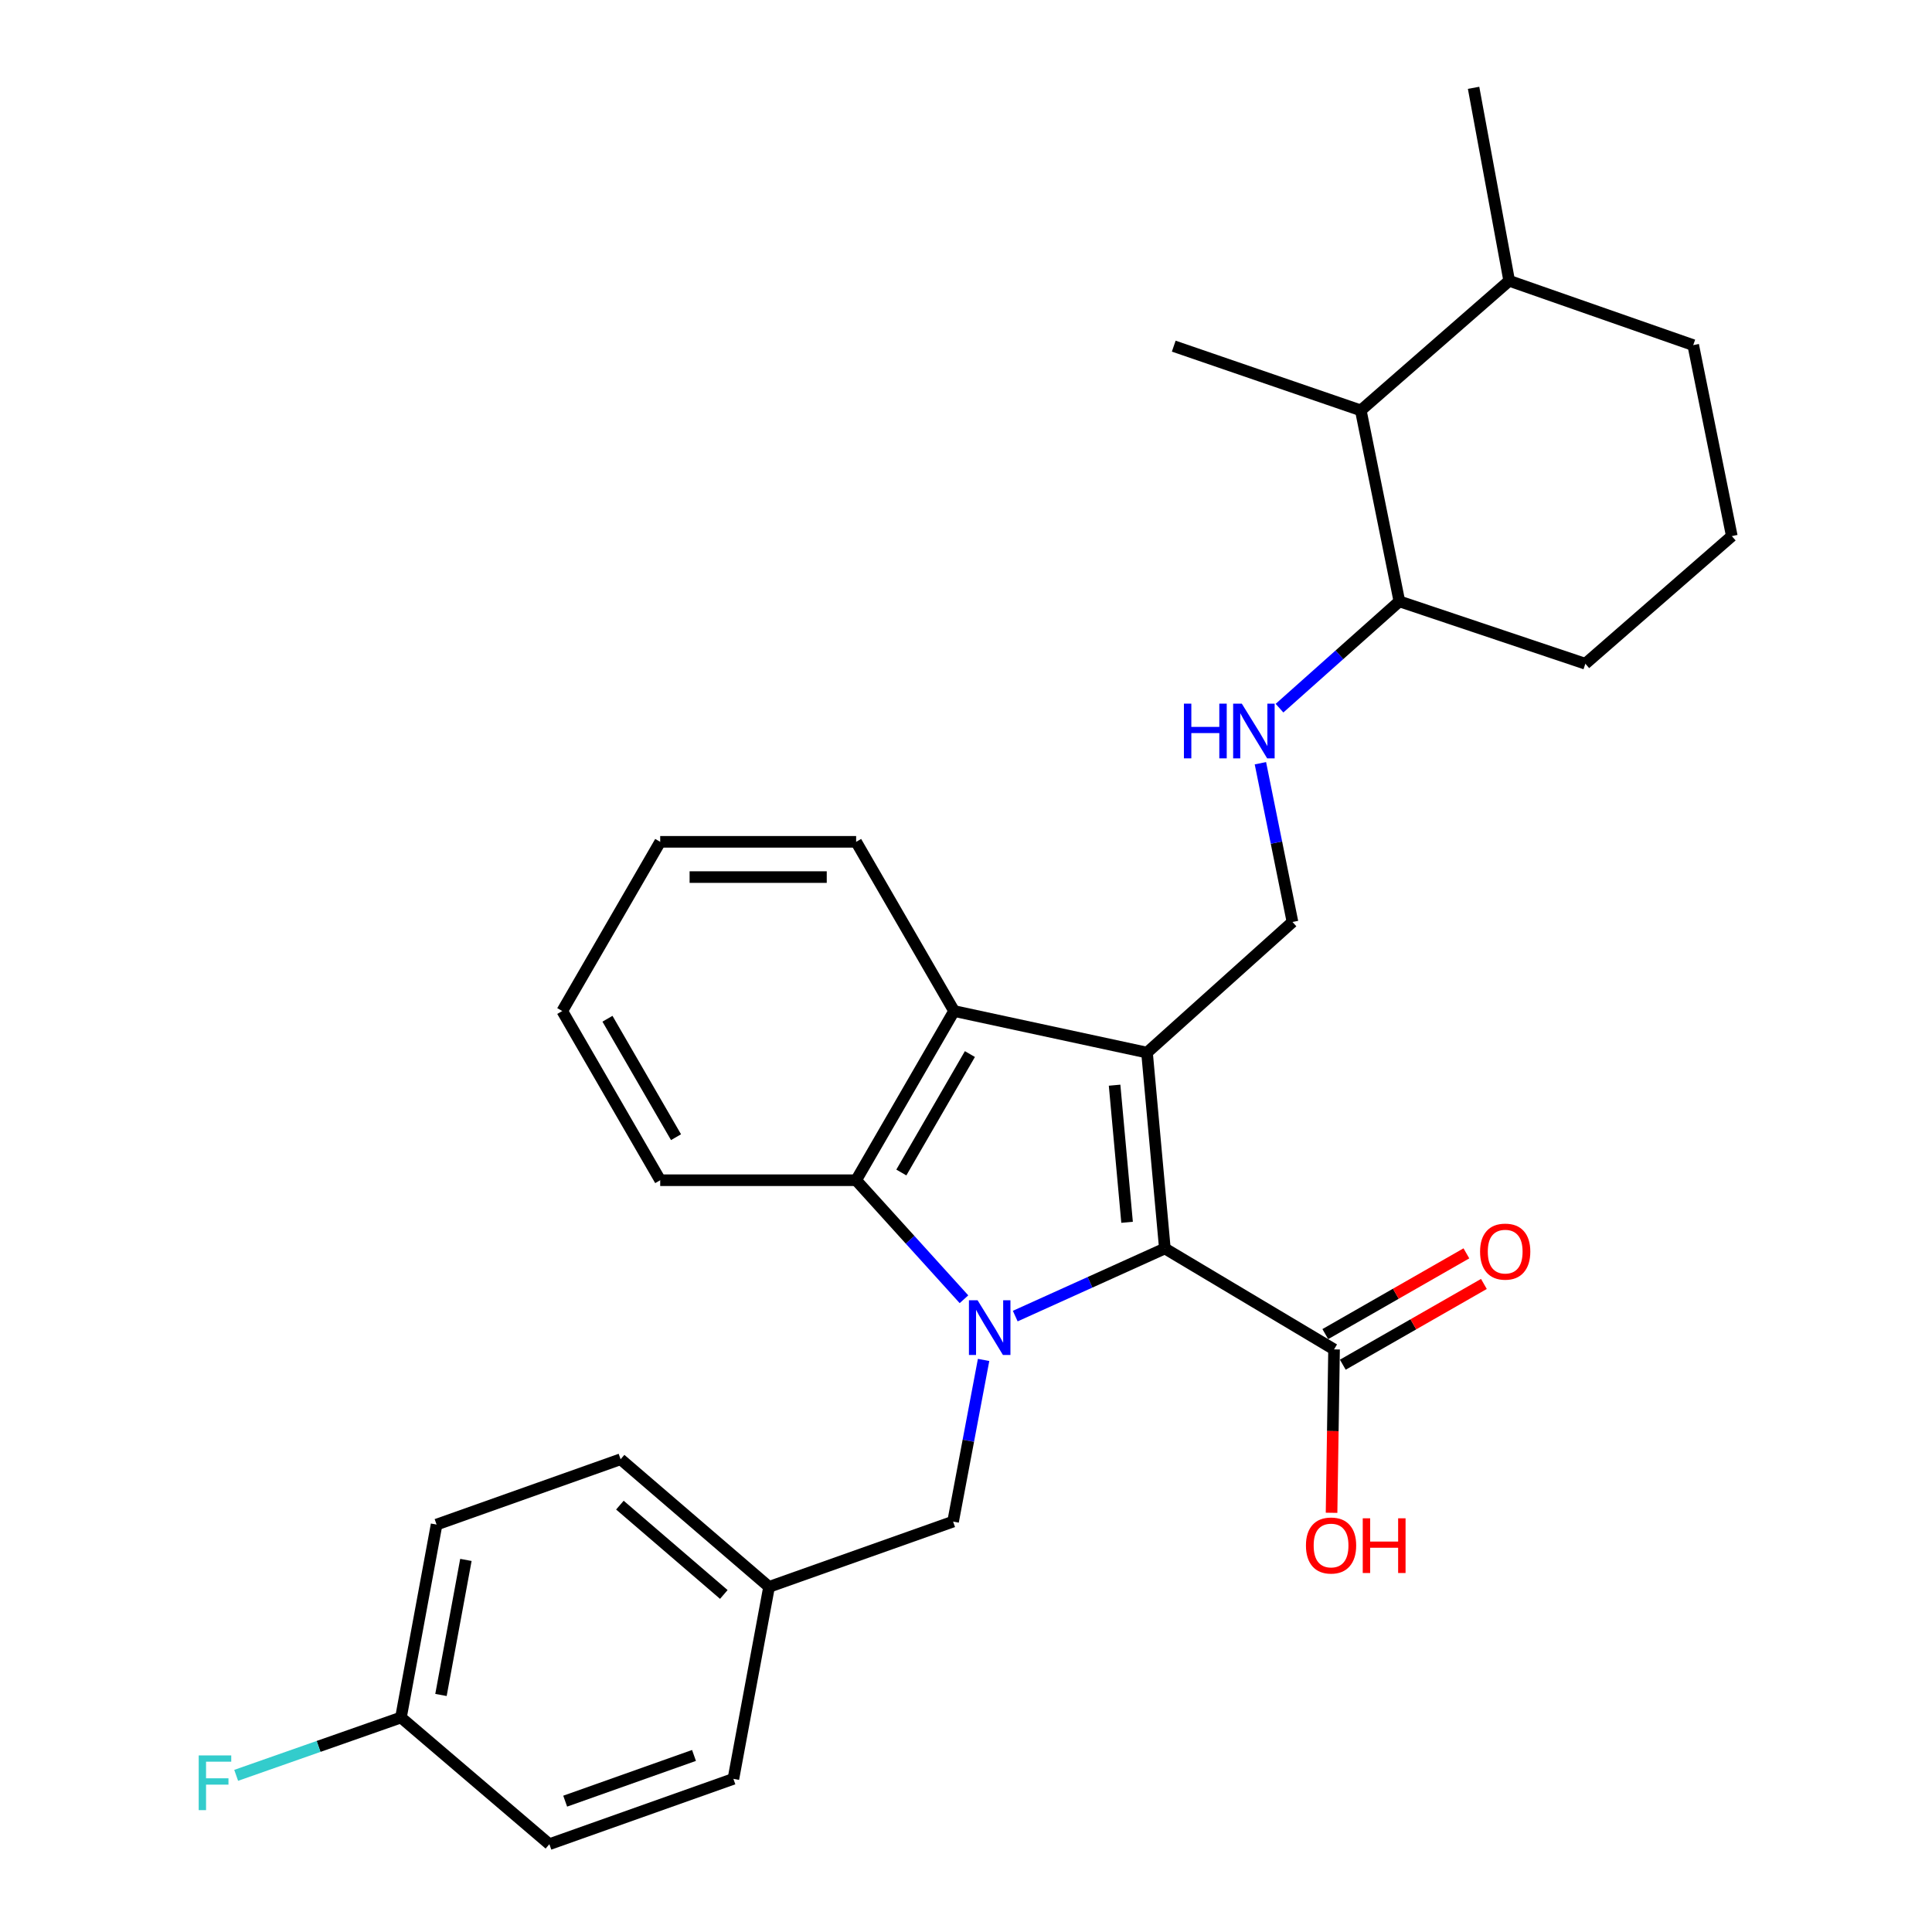 <?xml version='1.0' encoding='iso-8859-1'?>
<svg version='1.1' baseProfile='full'
              xmlns='http://www.w3.org/2000/svg'
                      xmlns:rdkit='http://www.rdkit.org/xml'
                      xmlns:xlink='http://www.w3.org/1999/xlink'
                  xml:space='preserve'
width='1000px' height='1000px' viewBox='0 0 1000 1000'>
<!-- END OF HEADER -->
<rect style='opacity:1.0;fill:#FFFFFF;stroke:none' width='1000' height='1000' x='0' y='0'> </rect>
<path class='bond-1' d='M 525.489,681.207 L 564.209,663.709' style='fill:none;fill-rule:evenodd;stroke:#0000FF;stroke-width:6px;stroke-linecap:butt;stroke-linejoin:miter;stroke-opacity:1' />
<path class='bond-1' d='M 564.209,663.709 L 602.929,646.21' style='fill:none;fill-rule:evenodd;stroke:#000000;stroke-width:6px;stroke-linecap:butt;stroke-linejoin:miter;stroke-opacity:1' />
<path class='bond-2' d='M 498.948,672.489 L 471.041,641.685' style='fill:none;fill-rule:evenodd;stroke:#0000FF;stroke-width:6px;stroke-linecap:butt;stroke-linejoin:miter;stroke-opacity:1' />
<path class='bond-2' d='M 471.041,641.685 L 443.135,610.882' style='fill:none;fill-rule:evenodd;stroke:#000000;stroke-width:6px;stroke-linecap:butt;stroke-linejoin:miter;stroke-opacity:1' />
<path class='bond-6' d='M 509.107,703.899 L 501.211,745.737' style='fill:none;fill-rule:evenodd;stroke:#0000FF;stroke-width:6px;stroke-linecap:butt;stroke-linejoin:miter;stroke-opacity:1' />
<path class='bond-6' d='M 501.211,745.737 L 493.315,787.574' style='fill:none;fill-rule:evenodd;stroke:#000000;stroke-width:6px;stroke-linecap:butt;stroke-linejoin:miter;stroke-opacity:1' />
<path class='bond-0' d='M 593.694,544.827 L 602.929,646.21' style='fill:none;fill-rule:evenodd;stroke:#000000;stroke-width:6px;stroke-linecap:butt;stroke-linejoin:miter;stroke-opacity:1' />
<path class='bond-0' d='M 576.908,561.69 L 583.372,632.658' style='fill:none;fill-rule:evenodd;stroke:#000000;stroke-width:6px;stroke-linecap:butt;stroke-linejoin:miter;stroke-opacity:1' />
<path class='bond-5' d='M 593.694,544.827 L 668.984,477.211' style='fill:none;fill-rule:evenodd;stroke:#000000;stroke-width:6px;stroke-linecap:butt;stroke-linejoin:miter;stroke-opacity:1' />
<path class='bond-29' d='M 593.694,544.827 L 493.832,523.306' style='fill:none;fill-rule:evenodd;stroke:#000000;stroke-width:6px;stroke-linecap:butt;stroke-linejoin:miter;stroke-opacity:1' />
<path class='bond-4' d='M 602.929,646.21 L 690.505,698.447' style='fill:none;fill-rule:evenodd;stroke:#000000;stroke-width:6px;stroke-linecap:butt;stroke-linejoin:miter;stroke-opacity:1' />
<path class='bond-3' d='M 443.135,610.882 L 493.832,523.306' style='fill:none;fill-rule:evenodd;stroke:#000000;stroke-width:6px;stroke-linecap:butt;stroke-linejoin:miter;stroke-opacity:1' />
<path class='bond-3' d='M 466.532,606.887 L 502.019,545.584' style='fill:none;fill-rule:evenodd;stroke:#000000;stroke-width:6px;stroke-linecap:butt;stroke-linejoin:miter;stroke-opacity:1' />
<path class='bond-16' d='M 443.135,610.882 L 341.722,610.882' style='fill:none;fill-rule:evenodd;stroke:#000000;stroke-width:6px;stroke-linecap:butt;stroke-linejoin:miter;stroke-opacity:1' />
<path class='bond-17' d='M 493.832,523.306 L 443.135,435.73' style='fill:none;fill-rule:evenodd;stroke:#000000;stroke-width:6px;stroke-linecap:butt;stroke-linejoin:miter;stroke-opacity:1' />
<path class='bond-10' d='M 695.037,706.366 L 731.551,685.468' style='fill:none;fill-rule:evenodd;stroke:#000000;stroke-width:6px;stroke-linecap:butt;stroke-linejoin:miter;stroke-opacity:1' />
<path class='bond-10' d='M 731.551,685.468 L 768.065,664.57' style='fill:none;fill-rule:evenodd;stroke:#FF0000;stroke-width:6px;stroke-linecap:butt;stroke-linejoin:miter;stroke-opacity:1' />
<path class='bond-10' d='M 685.973,690.529 L 722.487,669.631' style='fill:none;fill-rule:evenodd;stroke:#000000;stroke-width:6px;stroke-linecap:butt;stroke-linejoin:miter;stroke-opacity:1' />
<path class='bond-10' d='M 722.487,669.631 L 759.001,648.733' style='fill:none;fill-rule:evenodd;stroke:#FF0000;stroke-width:6px;stroke-linecap:butt;stroke-linejoin:miter;stroke-opacity:1' />
<path class='bond-13' d='M 690.505,698.447 L 689.859,740.731' style='fill:none;fill-rule:evenodd;stroke:#000000;stroke-width:6px;stroke-linecap:butt;stroke-linejoin:miter;stroke-opacity:1' />
<path class='bond-13' d='M 689.859,740.731 L 689.212,783.015' style='fill:none;fill-rule:evenodd;stroke:#FF0000;stroke-width:6px;stroke-linecap:butt;stroke-linejoin:miter;stroke-opacity:1' />
<path class='bond-7' d='M 668.984,477.211 L 660.684,436.128' style='fill:none;fill-rule:evenodd;stroke:#000000;stroke-width:6px;stroke-linecap:butt;stroke-linejoin:miter;stroke-opacity:1' />
<path class='bond-7' d='M 660.684,436.128 L 652.383,395.044' style='fill:none;fill-rule:evenodd;stroke:#0000FF;stroke-width:6px;stroke-linecap:butt;stroke-linejoin:miter;stroke-opacity:1' />
<path class='bond-12' d='M 493.315,787.574 L 398.065,821.362' style='fill:none;fill-rule:evenodd;stroke:#000000;stroke-width:6px;stroke-linecap:butt;stroke-linejoin:miter;stroke-opacity:1' />
<path class='bond-9' d='M 662.275,366.546 L 693.294,338.905' style='fill:none;fill-rule:evenodd;stroke:#0000FF;stroke-width:6px;stroke-linecap:butt;stroke-linejoin:miter;stroke-opacity:1' />
<path class='bond-9' d='M 693.294,338.905 L 724.313,311.264' style='fill:none;fill-rule:evenodd;stroke:#000000;stroke-width:6px;stroke-linecap:butt;stroke-linejoin:miter;stroke-opacity:1' />
<path class='bond-8' d='M 704.343,212.416 L 724.313,311.264' style='fill:none;fill-rule:evenodd;stroke:#000000;stroke-width:6px;stroke-linecap:butt;stroke-linejoin:miter;stroke-opacity:1' />
<path class='bond-11' d='M 704.343,212.416 L 781.153,145.337' style='fill:none;fill-rule:evenodd;stroke:#000000;stroke-width:6px;stroke-linecap:butt;stroke-linejoin:miter;stroke-opacity:1' />
<path class='bond-23' d='M 704.343,212.416 L 607.532,179.165' style='fill:none;fill-rule:evenodd;stroke:#000000;stroke-width:6px;stroke-linecap:butt;stroke-linejoin:miter;stroke-opacity:1' />
<path class='bond-24' d='M 724.313,311.264 L 820.577,343.551' style='fill:none;fill-rule:evenodd;stroke:#000000;stroke-width:6px;stroke-linecap:butt;stroke-linejoin:miter;stroke-opacity:1' />
<path class='bond-26' d='M 781.153,145.337 L 762.723,45.455' style='fill:none;fill-rule:evenodd;stroke:#000000;stroke-width:6px;stroke-linecap:butt;stroke-linejoin:miter;stroke-opacity:1' />
<path class='bond-32' d='M 781.153,145.337 L 876.413,178.638' style='fill:none;fill-rule:evenodd;stroke:#000000;stroke-width:6px;stroke-linecap:butt;stroke-linejoin:miter;stroke-opacity:1' />
<path class='bond-18' d='M 398.065,821.362 L 379.605,920.738' style='fill:none;fill-rule:evenodd;stroke:#000000;stroke-width:6px;stroke-linecap:butt;stroke-linejoin:miter;stroke-opacity:1' />
<path class='bond-19' d='M 398.065,821.362 L 321.224,755.307' style='fill:none;fill-rule:evenodd;stroke:#000000;stroke-width:6px;stroke-linecap:butt;stroke-linejoin:miter;stroke-opacity:1' />
<path class='bond-19' d='M 374.644,825.291 L 320.856,779.053' style='fill:none;fill-rule:evenodd;stroke:#000000;stroke-width:6px;stroke-linecap:butt;stroke-linejoin:miter;stroke-opacity:1' />
<path class='bond-14' d='M 207.535,888.978 L 225.975,789.115' style='fill:none;fill-rule:evenodd;stroke:#000000;stroke-width:6px;stroke-linecap:butt;stroke-linejoin:miter;stroke-opacity:1' />
<path class='bond-14' d='M 228.245,877.312 L 241.152,807.408' style='fill:none;fill-rule:evenodd;stroke:#000000;stroke-width:6px;stroke-linecap:butt;stroke-linejoin:miter;stroke-opacity:1' />
<path class='bond-15' d='M 207.535,888.978 L 164.888,903.946' style='fill:none;fill-rule:evenodd;stroke:#000000;stroke-width:6px;stroke-linecap:butt;stroke-linejoin:miter;stroke-opacity:1' />
<path class='bond-15' d='M 164.888,903.946 L 122.242,918.915' style='fill:none;fill-rule:evenodd;stroke:#33CCCC;stroke-width:6px;stroke-linecap:butt;stroke-linejoin:miter;stroke-opacity:1' />
<path class='bond-30' d='M 207.535,888.978 L 284.355,954.545' style='fill:none;fill-rule:evenodd;stroke:#000000;stroke-width:6px;stroke-linecap:butt;stroke-linejoin:miter;stroke-opacity:1' />
<path class='bond-28' d='M 341.722,610.882 L 291.026,523.306' style='fill:none;fill-rule:evenodd;stroke:#000000;stroke-width:6px;stroke-linecap:butt;stroke-linejoin:miter;stroke-opacity:1' />
<path class='bond-28' d='M 349.91,588.603 L 314.422,527.3' style='fill:none;fill-rule:evenodd;stroke:#000000;stroke-width:6px;stroke-linecap:butt;stroke-linejoin:miter;stroke-opacity:1' />
<path class='bond-31' d='M 443.135,435.73 L 341.722,435.73' style='fill:none;fill-rule:evenodd;stroke:#000000;stroke-width:6px;stroke-linecap:butt;stroke-linejoin:miter;stroke-opacity:1' />
<path class='bond-31' d='M 427.923,453.977 L 356.934,453.977' style='fill:none;fill-rule:evenodd;stroke:#000000;stroke-width:6px;stroke-linecap:butt;stroke-linejoin:miter;stroke-opacity:1' />
<path class='bond-21' d='M 379.605,920.738 L 284.355,954.545' style='fill:none;fill-rule:evenodd;stroke:#000000;stroke-width:6px;stroke-linecap:butt;stroke-linejoin:miter;stroke-opacity:1' />
<path class='bond-21' d='M 359.214,908.613 L 292.539,932.278' style='fill:none;fill-rule:evenodd;stroke:#000000;stroke-width:6px;stroke-linecap:butt;stroke-linejoin:miter;stroke-opacity:1' />
<path class='bond-20' d='M 321.224,755.307 L 225.975,789.115' style='fill:none;fill-rule:evenodd;stroke:#000000;stroke-width:6px;stroke-linecap:butt;stroke-linejoin:miter;stroke-opacity:1' />
<path class='bond-22' d='M 896.383,277.477 L 820.577,343.551' style='fill:none;fill-rule:evenodd;stroke:#000000;stroke-width:6px;stroke-linecap:butt;stroke-linejoin:miter;stroke-opacity:1' />
<path class='bond-25' d='M 896.383,277.477 L 876.413,178.638' style='fill:none;fill-rule:evenodd;stroke:#000000;stroke-width:6px;stroke-linecap:butt;stroke-linejoin:miter;stroke-opacity:1' />
<path class='bond-27' d='M 341.722,435.73 L 291.026,523.306' style='fill:none;fill-rule:evenodd;stroke:#000000;stroke-width:6px;stroke-linecap:butt;stroke-linejoin:miter;stroke-opacity:1' />
<path  class='atom-0' d='M 506.001 673.025
L 515.281 688.025
Q 516.201 689.505, 517.681 692.185
Q 519.161 694.865, 519.241 695.025
L 519.241 673.025
L 523.001 673.025
L 523.001 701.345
L 519.121 701.345
L 509.161 684.945
Q 508.001 683.025, 506.761 680.825
Q 505.561 678.625, 505.201 677.945
L 505.201 701.345
L 501.521 701.345
L 501.521 673.025
L 506.001 673.025
' fill='#0000FF'/>
<path  class='atom-8' d='M 612.793 364.203
L 616.633 364.203
L 616.633 376.243
L 631.113 376.243
L 631.113 364.203
L 634.953 364.203
L 634.953 392.523
L 631.113 392.523
L 631.113 379.443
L 616.633 379.443
L 616.633 392.523
L 612.793 392.523
L 612.793 364.203
' fill='#0000FF'/>
<path  class='atom-8' d='M 642.753 364.203
L 652.033 379.203
Q 652.953 380.683, 654.433 383.363
Q 655.913 386.043, 655.993 386.203
L 655.993 364.203
L 659.753 364.203
L 659.753 392.523
L 655.873 392.523
L 645.913 376.123
Q 644.753 374.203, 643.513 372.003
Q 642.313 369.803, 641.953 369.123
L 641.953 392.523
L 638.273 392.523
L 638.273 364.203
L 642.753 364.203
' fill='#0000FF'/>
<path  class='atom-11' d='M 766.085 647.831
Q 766.085 641.031, 769.445 637.231
Q 772.805 633.431, 779.085 633.431
Q 785.365 633.431, 788.725 637.231
Q 792.085 641.031, 792.085 647.831
Q 792.085 654.711, 788.685 658.631
Q 785.285 662.511, 779.085 662.511
Q 772.845 662.511, 769.445 658.631
Q 766.085 654.751, 766.085 647.831
M 779.085 659.311
Q 783.405 659.311, 785.725 656.431
Q 788.085 653.511, 788.085 647.831
Q 788.085 642.271, 785.725 639.471
Q 783.405 636.631, 779.085 636.631
Q 774.765 636.631, 772.405 639.431
Q 770.085 642.231, 770.085 647.831
Q 770.085 653.551, 772.405 656.431
Q 774.765 659.311, 779.085 659.311
' fill='#FF0000'/>
<path  class='atom-14' d='M 675.954 799.951
Q 675.954 793.151, 679.314 789.351
Q 682.674 785.551, 688.954 785.551
Q 695.234 785.551, 698.594 789.351
Q 701.954 793.151, 701.954 799.951
Q 701.954 806.831, 698.554 810.751
Q 695.154 814.631, 688.954 814.631
Q 682.714 814.631, 679.314 810.751
Q 675.954 806.871, 675.954 799.951
M 688.954 811.431
Q 693.274 811.431, 695.594 808.551
Q 697.954 805.631, 697.954 799.951
Q 697.954 794.391, 695.594 791.591
Q 693.274 788.751, 688.954 788.751
Q 684.634 788.751, 682.274 791.551
Q 679.954 794.351, 679.954 799.951
Q 679.954 805.671, 682.274 808.551
Q 684.634 811.431, 688.954 811.431
' fill='#FF0000'/>
<path  class='atom-14' d='M 705.354 785.871
L 709.194 785.871
L 709.194 797.911
L 723.674 797.911
L 723.674 785.871
L 727.514 785.871
L 727.514 814.191
L 723.674 814.191
L 723.674 801.111
L 709.194 801.111
L 709.194 814.191
L 705.354 814.191
L 705.354 785.871
' fill='#FF0000'/>
<path  class='atom-16' d='M 102.851 908.605
L 119.691 908.605
L 119.691 911.845
L 106.651 911.845
L 106.651 920.445
L 118.251 920.445
L 118.251 923.725
L 106.651 923.725
L 106.651 936.925
L 102.851 936.925
L 102.851 908.605
' fill='#33CCCC'/>
</svg>
